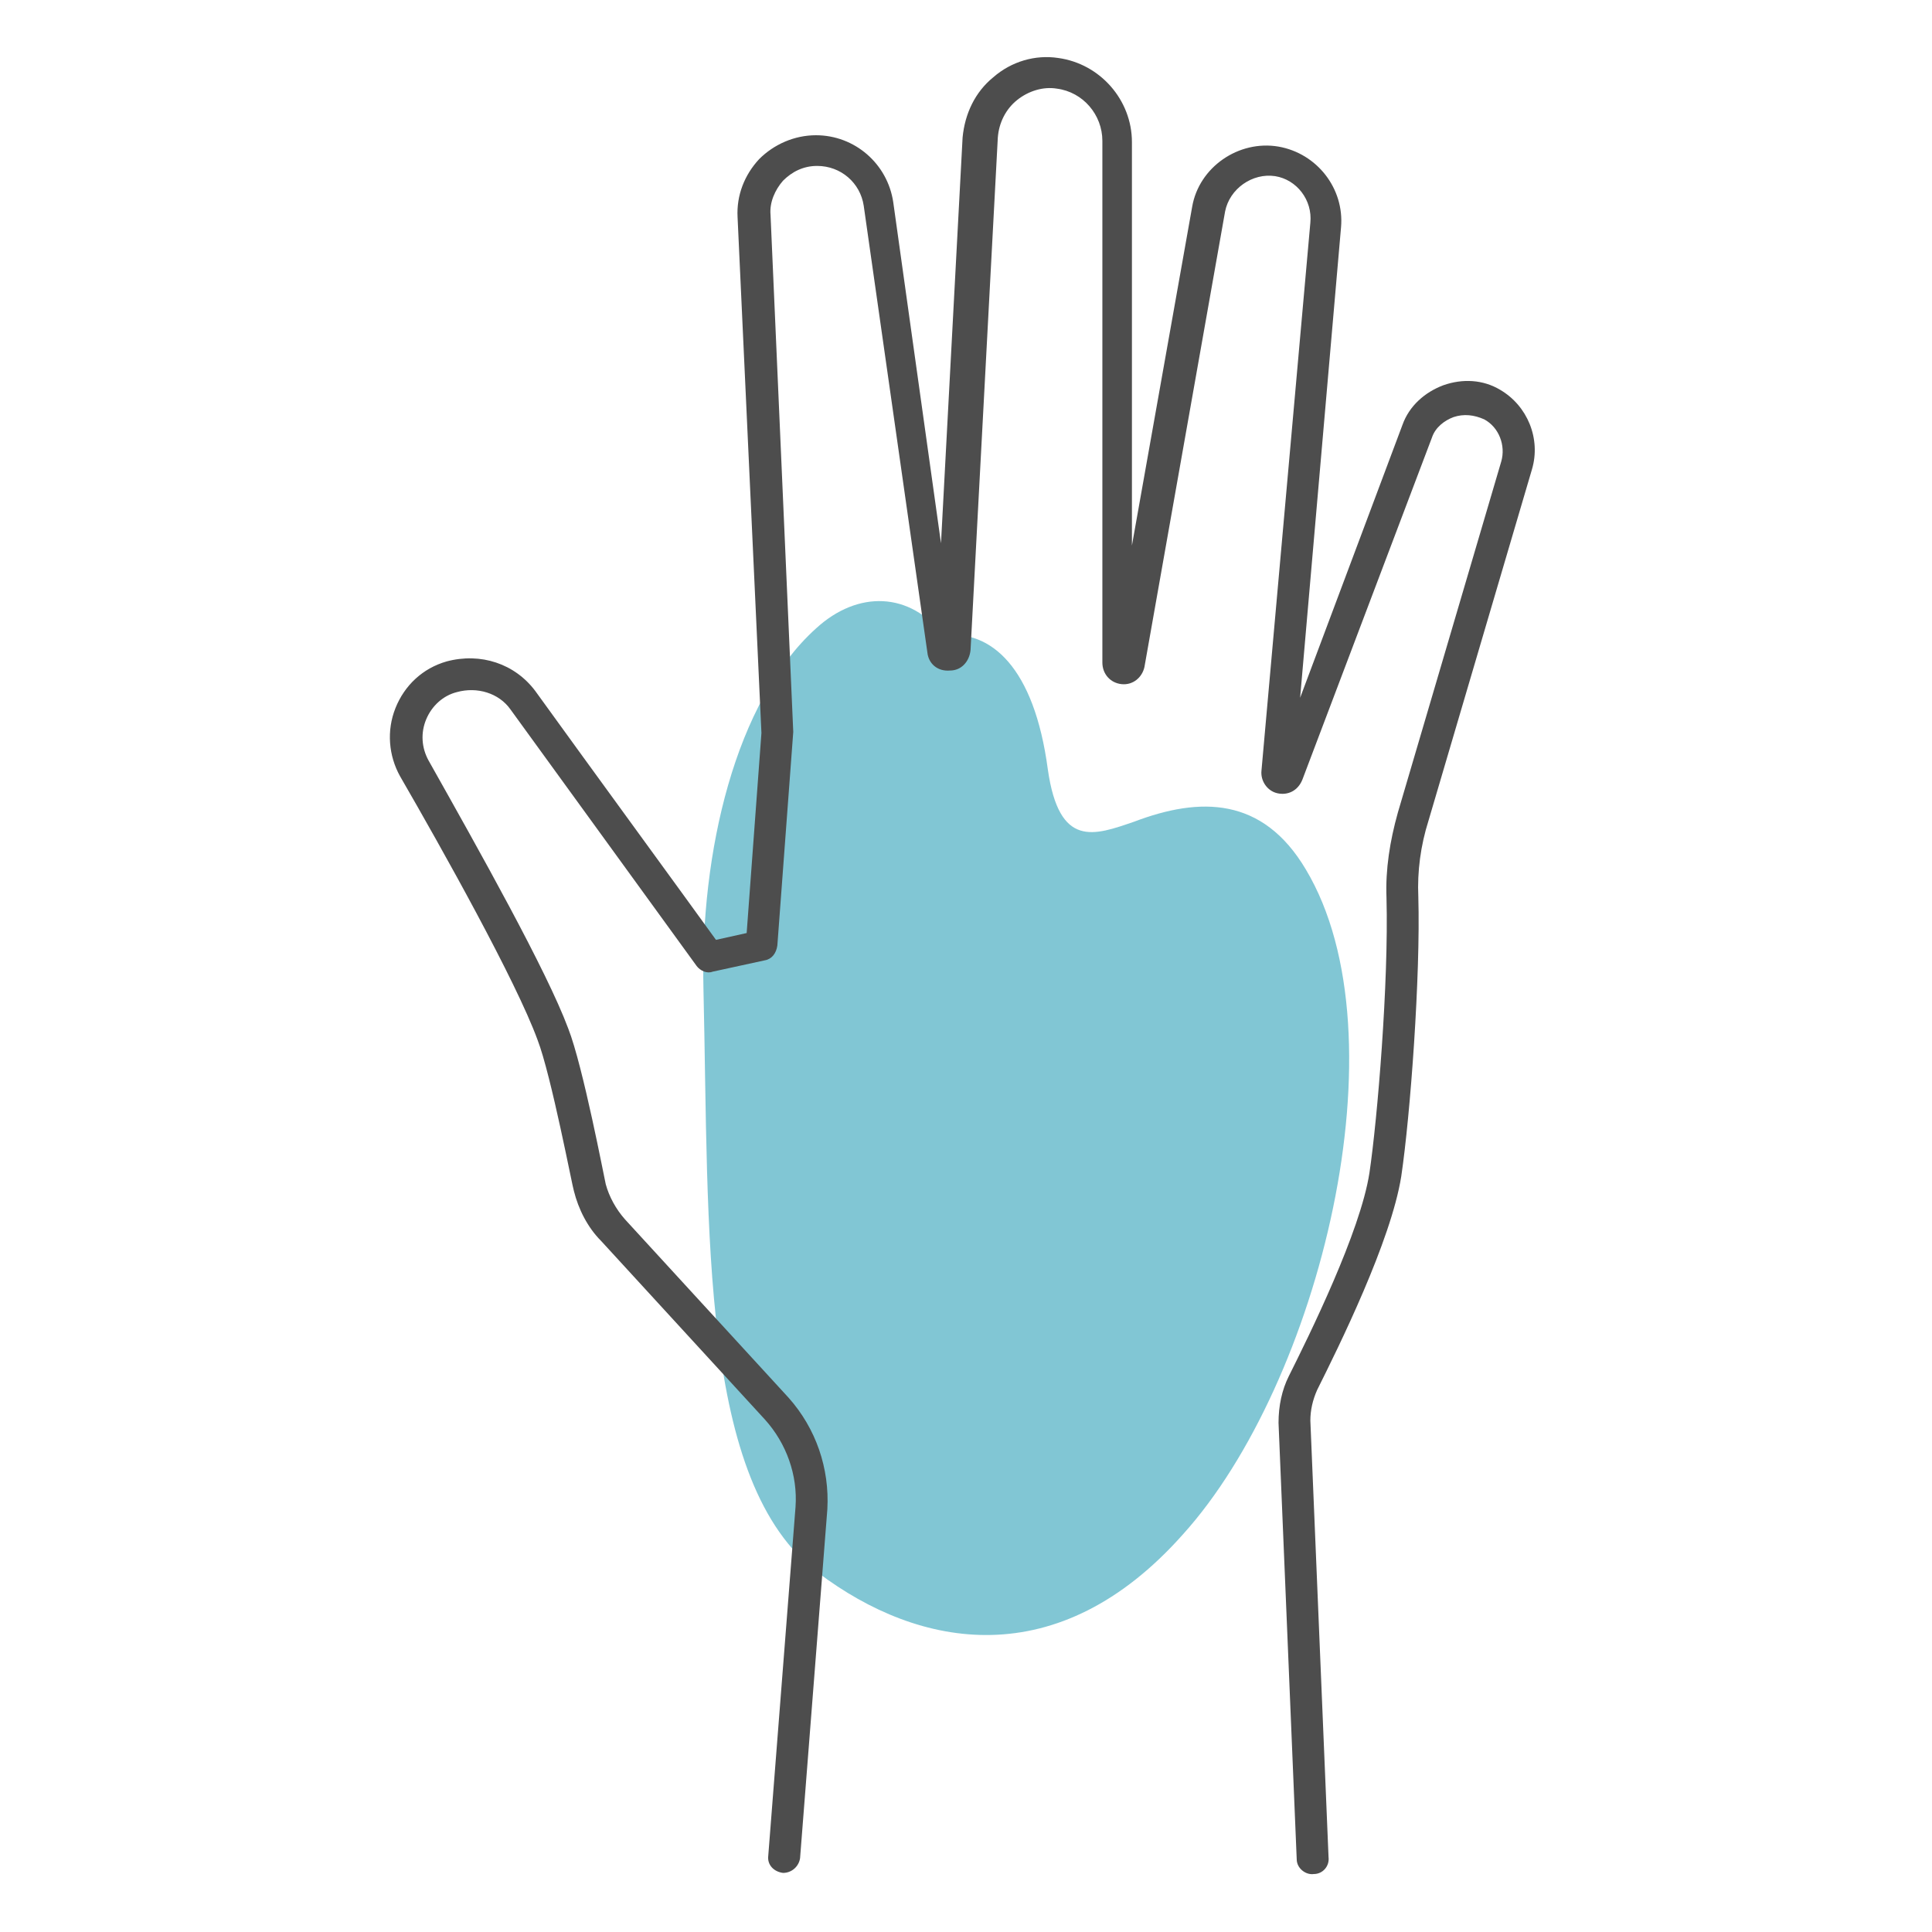 <?xml version="1.0" encoding="utf-8"?>
<!-- Generator: Adobe Illustrator 22.0.1, SVG Export Plug-In . SVG Version: 6.00 Build 0)  -->
<svg version="1.1" id="Layer_1" xmlns="http://www.w3.org/2000/svg" xmlns:xlink="http://www.w3.org/1999/xlink" x="0px" y="0px"
	 viewBox="0 0 170 170" style="enable-background:new 0 0 170 170;" xml:space="preserve">
<style type="text/css">
	.st0{opacity:0.5;fill:#048EAA;enable-background:new    ;}
	.st1{fill:#4D4D4D;}
</style>
<path class="st0" d="M114.9,76.5c-3.8-6.4-9.3-6.4-15.1-4.2c-3.5,1.2-6.6,2.4-7.6-4.6c-1.2-9-5-12.3-9.2-11.8
	c-2.9-3.8-7.5-4-11.2-0.6c-7.1,6.4-10.2,19.7-9.9,31.8c0.5,21.3-0.4,43.4,10.1,51.3c8.9,6.7,21.1,9,32.1-3.4
	C116.1,121.7,123.7,91.2,114.9,76.5z"/>
<path class="st1" d="M63,82.7c-2.3-3.2-11.5-15.8-15.9-21.9c-1.8-2.4-4.8-3.4-7.8-2.6c-2.1,0.6-3.7,2.1-4.5,4.1s-0.6,4.2,0.4,6
	c3.7,6.4,10.2,18,12.1,23.2c1.2,3.1,3.1,13.1,3.2,13.3c0.4,1.6,1.2,3.2,2.4,4.4l14.4,15.7c1.9,2.1,2.9,4.9,2.7,7.7l-2.4,30.7
	c-0.1,0.8,0.5,1.4,1.3,1.5c0.8,0,1.4-0.6,1.5-1.3l2.4-30.7c0.2-3.6-1-7.1-3.4-9.8L55,107.3c-0.8-0.9-1.4-2-1.7-3.1
	c-0.1-0.4-2-10.4-3.3-13.7c-1.9-5.1-7.8-15.6-12.3-23.6c-0.6-1.1-0.7-2.4-0.2-3.6c0.5-1.2,1.5-2.1,2.7-2.4c1.8-0.5,3.7,0.1,4.7,1.5
	c5,6.9,16.4,22.6,16.4,22.6c0.3,0.4,0.9,0.7,1.4,0.5l4.6-1c0.6-0.1,1-0.6,1.1-1.3l1.4-18.8l-2-45.5c-0.1-1.1,0.4-2.2,1.1-3
	c0.8-0.8,1.8-1.3,3-1.3c2.1,0,3.8,1.5,4.1,3.5l5.6,39.3c0.1,1,0.9,1.7,2,1.6c1,0,1.7-0.8,1.8-1.8l2.4-45.1c0.1-1.3,0.7-2.5,1.7-3.3
	s2.3-1.2,3.5-1c2.3,0.3,4,2.3,4,4.6v45.9c0,1,0.7,1.8,1.7,1.9c1,0.1,1.8-0.6,2-1.5l7.1-40.1c0.4-2,2.4-3.4,4.4-3.1
	c1.9,0.3,3.3,2.1,3.1,4.1L111,67.8c-0.1,0.9,0.5,1.8,1.4,2s1.8-0.2,2.2-1.2L126,38.5c0.3-0.9,1.1-1.5,1.9-1.8
	c0.9-0.3,1.8-0.2,2.7,0.2c1.3,0.7,1.9,2.3,1.5,3.7L123,71.5c-0.7,2.5-1.1,5-1,7.5c0.2,7.5-0.8,19.5-1.5,24.2
	c-0.8,5.2-5.3,14.3-7.1,17.9c-0.6,1.2-0.9,2.6-0.9,4.1l1.6,38.4c0,0.8,0.8,1.4,1.5,1.3c0.8,0,1.4-0.7,1.3-1.5l-1.6-38.4
	c0-0.9,0.2-1.8,0.6-2.7c1.9-3.8,6.5-13.1,7.4-18.8c0.8-5.4,1.7-17.6,1.5-24.6c-0.1-2.2,0.2-4.5,0.9-6.7l9.1-30.9
	c0.8-2.7-0.4-5.6-2.8-7c-1.5-0.9-3.3-1-5-0.4c-1.6,0.6-3,1.8-3.6,3.5l-9,24L118,20c0.3-3.4-2.1-6.5-5.5-7.1c-3.5-0.6-7,1.8-7.6,5.3
	L99.6,48V12.5c0-3.7-2.8-6.9-6.5-7.4c-2-0.3-4.1,0.3-5.7,1.7c-1.6,1.3-2.5,3.2-2.7,5.3l-1.9,35.7l-4.2-30c-0.5-3.4-3.4-5.9-6.8-5.9
	c-1.9,0-3.7,0.8-5,2.1c-1.3,1.4-2,3.2-1.9,5.1L67,64.5l-1.3,17.6L63,82.7z"/>
</svg>
